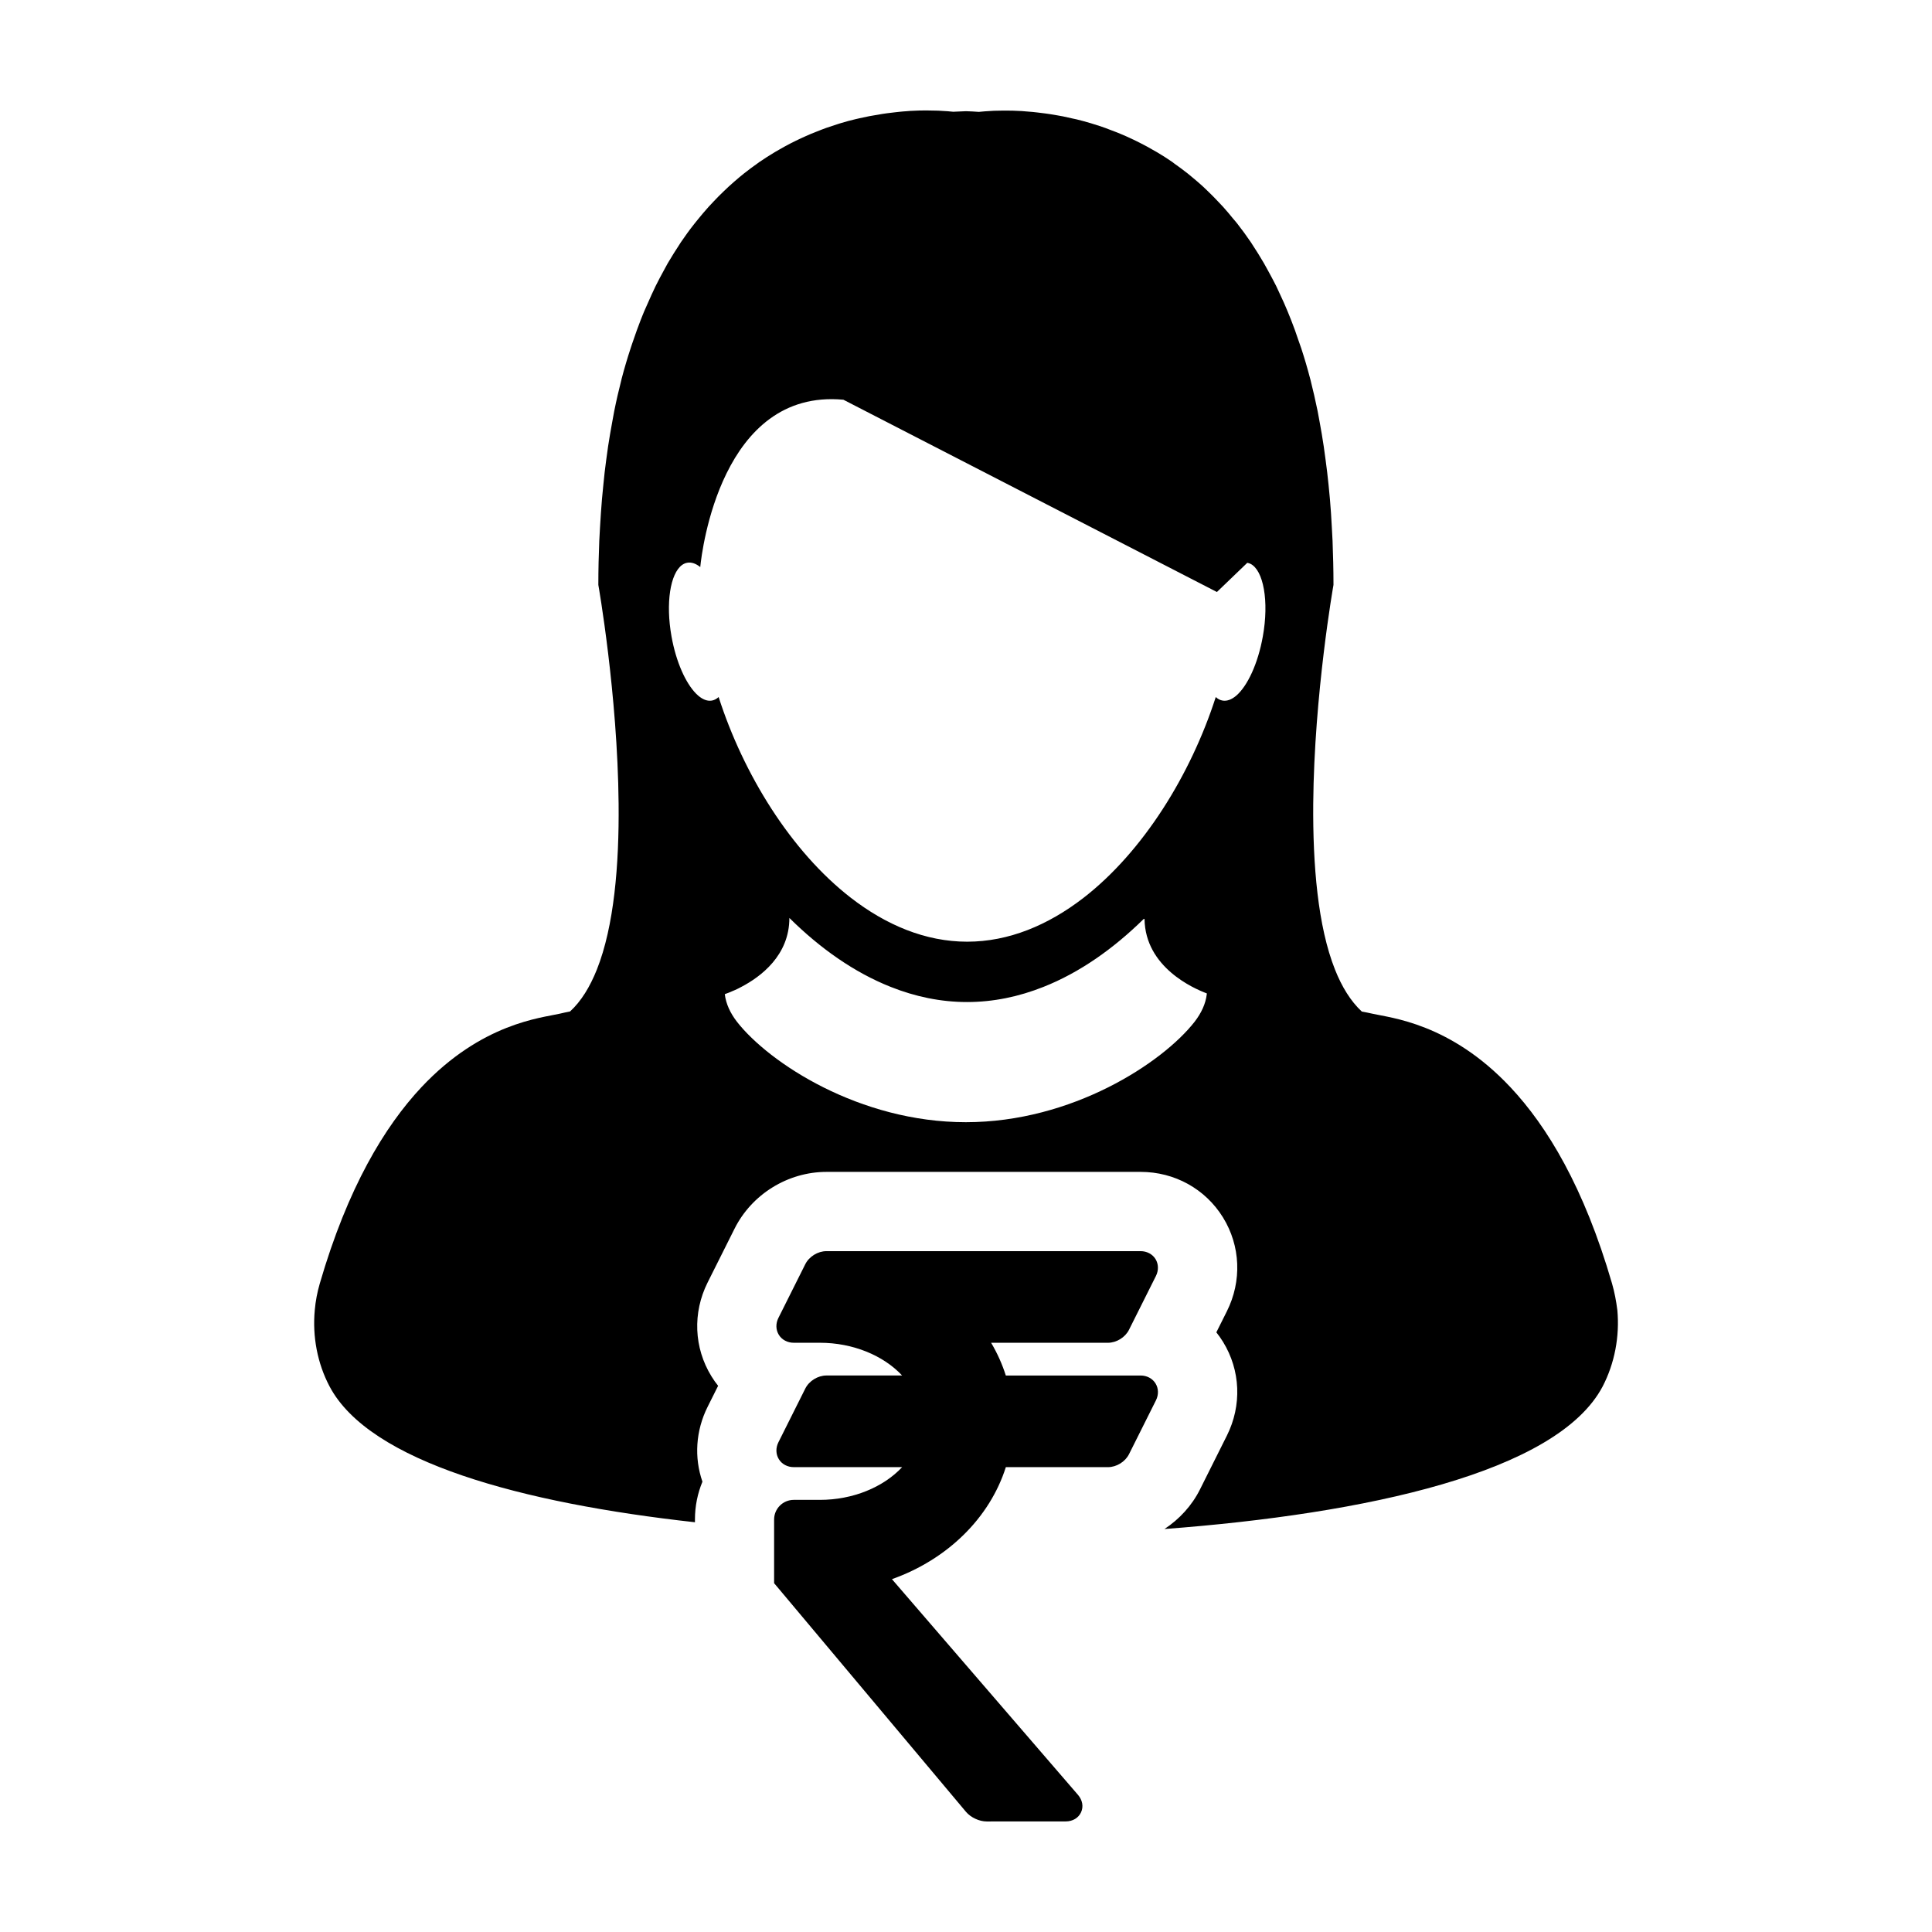 <?xml version="1.0" encoding="UTF-8"?>
<!-- Uploaded to: ICON Repo, www.iconrepo.com, Generator: ICON Repo Mixer Tools -->
<svg fill="#000000" width="800px" height="800px" version="1.1" viewBox="144 144 512 512" xmlns="http://www.w3.org/2000/svg">
 <g>
  <path d="m572.61 491.18c-0.301-2.394-0.742-4.727-1.402-7.027-7.406-25.508-17.195-41.66-26.914-52.012-15.992-17.051-31.82-18.391-36.652-19.512-0.918-0.195-1.824-0.402-2.754-0.562-2.953-2.742-5.297-6.566-7.109-11.141-4.551-11.457-5.883-27.746-5.762-43.926 0.25-29.137 5.367-58 5.367-58v-0.012c0-4.035-0.102-7.898-0.246-11.688-0.051-1.203-0.125-2.336-0.188-3.512-0.137-2.562-0.289-5.078-0.508-7.523-0.117-1.289-0.242-2.535-0.363-3.797-0.223-2.254-0.492-4.453-0.785-6.602-0.152-1.199-0.312-2.414-0.492-3.578-0.324-2.195-0.695-4.348-1.082-6.438-0.195-0.957-0.348-1.953-0.539-2.91-0.59-2.852-1.219-5.637-1.898-8.305-0.047-0.102-0.051-0.191-0.086-0.312-0.73-2.793-1.512-5.441-2.348-7.996-0.273-0.766-0.523-1.492-0.785-2.238-0.57-1.762-1.219-3.5-1.867-5.164-0.316-0.836-0.656-1.664-0.988-2.453-0.613-1.508-1.289-2.977-1.953-4.398-0.352-0.781-0.707-1.559-1.074-2.309-0.734-1.438-1.461-2.82-2.203-4.156-0.352-0.629-0.699-1.266-1.043-1.879-0.988-1.719-2.055-3.391-3.09-4.977-0.102-0.156-0.188-0.324-0.312-0.492-1.18-1.742-2.398-3.402-3.613-4.957-0.359-0.465-0.73-0.887-1.109-1.324-0.887-1.09-1.762-2.144-2.672-3.152-0.48-0.504-0.938-0.977-1.402-1.484-0.828-0.887-1.684-1.742-2.543-2.574-0.473-0.465-0.941-0.922-1.414-1.352-0.902-0.828-1.793-1.586-2.707-2.344-0.441-0.371-0.887-0.746-1.32-1.09-1.152-0.906-2.309-1.773-3.477-2.586-0.18-0.145-0.383-0.309-0.555-0.43-1.355-0.945-2.731-1.809-4.102-2.629-0.395-0.23-0.789-0.441-1.18-0.664-0.973-0.574-1.961-1.109-2.902-1.586-0.52-0.273-1.008-0.508-1.508-0.762-0.887-0.418-1.742-0.836-2.609-1.219-0.52-0.223-1.008-0.438-1.523-0.648-0.887-0.371-1.75-0.707-2.637-1.031-0.453-0.168-0.934-0.348-1.355-0.52-1.027-0.367-2.066-0.707-3.059-1.008-0.281-0.074-0.574-0.188-0.836-0.262-1.27-0.379-2.5-0.707-3.715-1.008-0.406-0.102-0.777-0.172-1.168-0.25-0.832-0.191-1.656-0.387-2.453-0.543-0.469-0.086-0.938-0.176-1.375-0.25-0.707-0.125-1.406-0.242-2.07-0.348-0.469-0.074-0.922-0.137-1.34-0.188-0.656-0.098-1.32-0.172-1.961-0.242-0.43-0.035-0.832-0.102-1.223-0.137-0.672-0.059-1.32-0.121-1.961-0.16-0.332-0.02-0.664-0.059-0.957-0.082-0.898-0.055-1.715-0.07-2.519-0.109-0.367-0.004-0.691-0.004-1.059-0.004-0.395 0-0.816-0.012-1.203-0.012-1.969 0-3.543 0.074-4.656 0.176-0.156 0-0.258 0.004-0.379 0.023-0.402 0.02-0.719 0.055-0.945 0.086-0.09 0.004-0.195 0.016-0.258 0.023-0.223 0.012-0.352 0.035-0.352 0.035-1.152-0.09-2.293-0.145-3.414-0.18-1.125 0.031-2.254 0.09-3.41 0.145 0 0-0.141-0.012-0.352-0.035-0.074-0.012-0.18-0.012-0.246-0.02-0.223-0.023-0.562-0.059-0.945-0.09-0.105-0.012-0.23-0.012-0.379-0.02-1.129-0.098-2.695-0.172-4.664-0.172h-1.254c-0.344 0-0.641 0-0.992 0.004-0.805 0.02-1.668 0.066-2.551 0.109-0.262 0.02-0.559 0.047-0.836 0.07-0.664 0.035-1.355 0.102-2.086 0.176-0.379 0.023-0.762 0.074-1.133 0.125-0.68 0.07-1.359 0.16-2.074 0.25-0.414 0.059-0.82 0.125-1.238 0.18-0.746 0.117-1.484 0.242-2.258 0.387-0.402 0.074-0.812 0.137-1.223 0.211-0.891 0.18-1.773 0.383-2.707 0.578-0.312 0.074-0.605 0.145-0.941 0.215-1.254 0.297-2.523 0.629-3.805 1.023-0.207 0.051-0.406 0.137-0.625 0.191-1.062 0.336-2.156 0.695-3.254 1.074-0.418 0.152-0.848 0.316-1.27 0.473-0.918 0.344-1.828 0.707-2.754 1.09-0.469 0.195-0.941 0.395-1.402 0.613-0.918 0.383-1.828 0.836-2.754 1.281-0.457 0.223-0.926 0.441-1.387 0.691-1.008 0.523-2.051 1.094-3.074 1.691-0.336 0.211-0.691 0.383-1.031 0.594-1.375 0.828-2.766 1.703-4.156 2.66-0.133 0.09-0.258 0.195-0.379 0.281-1.23 0.863-2.449 1.773-3.668 2.734-0.406 0.324-0.82 0.672-1.23 1.004-0.941 0.793-1.867 1.602-2.793 2.445-0.469 0.434-0.926 0.871-1.375 1.301-0.898 0.848-1.758 1.734-2.625 2.648-0.441 0.469-0.887 0.941-1.32 1.41-0.938 1.039-1.855 2.125-2.762 3.238-0.336 0.422-0.672 0.805-1.008 1.246-1.25 1.57-2.457 3.231-3.648 4.992-0.09 0.133-0.168 0.277-0.246 0.395-1.082 1.617-2.117 3.316-3.176 5.082-0.336 0.578-0.648 1.211-0.992 1.82-0.746 1.367-1.5 2.766-2.223 4.223-0.367 0.746-0.715 1.496-1.062 2.266-0.664 1.445-1.32 2.926-1.98 4.457-0.316 0.801-0.664 1.594-0.973 2.418-0.656 1.688-1.289 3.441-1.895 5.234-0.238 0.73-0.52 1.426-0.734 2.172-0.848 2.574-1.641 5.238-2.371 8.027-0.023 0.109-0.055 0.23-0.074 0.332-0.68 2.656-1.328 5.438-1.895 8.281-0.18 0.945-0.344 1.926-0.527 2.871-0.387 2.09-0.762 4.254-1.098 6.465-0.18 1.16-0.328 2.367-0.492 3.562-0.289 2.152-0.559 4.348-0.762 6.613-0.141 1.266-0.25 2.508-0.367 3.805-0.195 2.43-0.379 4.941-0.52 7.496-0.066 1.18-0.145 2.316-0.191 3.531-0.156 3.777-0.25 7.664-0.25 11.688v0.004s5.109 28.875 5.371 57.992c0.156 16.188-1.195 32.465-5.758 43.941-1.828 4.57-4.144 8.398-7.109 11.113-0.945 0.18-1.844 0.379-2.734 0.59-4.852 1.125-20.672 2.457-36.664 19.496-9.723 10.379-19.52 26.547-26.93 52.027-0.664 2.297-1.113 4.625-1.32 6.988-0.664 7.031 0.691 14.168 3.918 20.27 10.602 20.043 50.98 30.914 96.828 35.992v-0.746c0-3.543 0.707-6.918 1.984-10-2.227-6.418-1.785-13.523 1.371-19.84l2.785-5.57c-0.637-0.797-1.23-1.641-1.773-2.527-4.641-7.543-5.019-16.832-1.012-24.852l7.129-14.242c4.574-9.16 14.148-15.074 24.383-15.074h83.254c8.992 0 17.148 4.516 21.816 12.07 4.656 7.551 5.039 16.852 1.023 24.883l-2.785 5.566c0.629 0.789 1.219 1.629 1.762 2.508 4.656 7.543 5.039 16.852 1.023 24.879l-7.113 14.227c-2.168 4.332-5.477 7.91-9.418 10.508 53.391-4.027 104.06-14.953 116.11-37.766 3.188-6.129 4.543-13.25 3.902-20.266zm-108.8-83.707c-0.297 2.535-1.438 4.992-3.238 7.32-8.508 10.883-32.441 26.602-60.613 26.602-28.191 0-52.117-15.703-60.648-26.602-1.793-2.328-2.926-4.769-3.231-7.32v-0.012c0.418-0.152 1.387-0.492 2.68-1.082 0.523-0.223 1.113-0.52 1.699-0.84 5.16-2.699 12.734-8.344 12.734-18.27h0.004c8.125 8.047 17.191 14.445 26.848 18.27 6.492 2.586 13.273 4.012 20.238 4.012 6.969 0 13.742-1.426 20.238-4.012 9.574-3.789 18.523-10.086 26.621-18.051 0.059 0.031 0.117 0.055 0.172 0.09 0.191 12.781 13.039 18.391 16.504 19.684 0.016 0.047 0.004 0.125-0.008 0.211zm14.848-94.789c-1.281 7.211-4.09 13.16-7.062 15.695-1.203 1.008-2.434 1.48-3.594 1.281-0.66-0.109-1.281-0.434-1.812-0.938-6.609 20.531-19.215 40.984-35.145 53.293-9.301 7.16-19.715 11.543-30.73 11.543-11.078 0-21.559-4.438-30.898-11.688-15.844-12.309-28.406-32.703-34.973-53.148-0.539 0.488-1.125 0.816-1.793 0.938-1.344 0.242-2.797-0.441-4.168-1.82-2.769-2.785-5.316-8.414-6.523-15.156-1.594-8.883-0.328-16.715 2.805-18.969 0.422-0.297 0.891-0.508 1.387-0.586 1.113-0.191 2.289 0.227 3.426 1.152 0 0 0-0.086 0.023-0.25 0.395-3.859 5.527-47.102 37.906-44.102l98.988 50.957 8.047-7.738c0.262 0.047 0.551 0.137 0.797 0.246 3.488 1.66 5.016 9.898 3.32 19.289z"/>
  <path d="m443.21 496.38 7.125-14.234c0.742-1.484 0.699-3.16-0.109-4.481-0.812-1.312-2.297-2.098-3.953-2.098h-83.254c-2.281 0-4.594 1.426-5.613 3.465l-7.125 14.242c-0.742 1.484-0.695 3.148 0.117 4.469 0.812 1.316 2.289 2.102 3.949 2.102h6.938c8.711 0 16.797 3.336 21.789 8.676h-20.051c-2.281 0-4.594 1.426-5.613 3.465l-7.125 14.242c-0.742 1.484-0.695 3.16 0.117 4.473 0.812 1.32 2.289 2.106 3.949 2.106h28.727c-4.992 5.34-13.074 8.676-21.789 8.676h-6.938c-2.871 0-5.203 2.336-5.203 5.203v16.875l0.812 0.961 50.023 59.617c1.266 1.512 3.531 2.57 5.5 2.57l10.484-0.012h10.473c1.84-0.012 3.356-0.91 4.051-2.418 0.691-1.508 0.379-3.238-0.82-4.629l-49.297-57.156c14.672-5.203 25.91-16.211 30.184-29.684h27.051c2.281 0 4.59-1.426 5.606-3.465l7.125-14.242c0.742-1.484 0.699-3.16-0.109-4.469-0.812-1.324-2.293-2.109-3.949-2.109h-35.73c-0.953-3.008-2.258-5.91-3.894-8.676h30.961c2.269-0.004 4.574-1.43 5.594-3.469z"/>
 </g>
</svg>